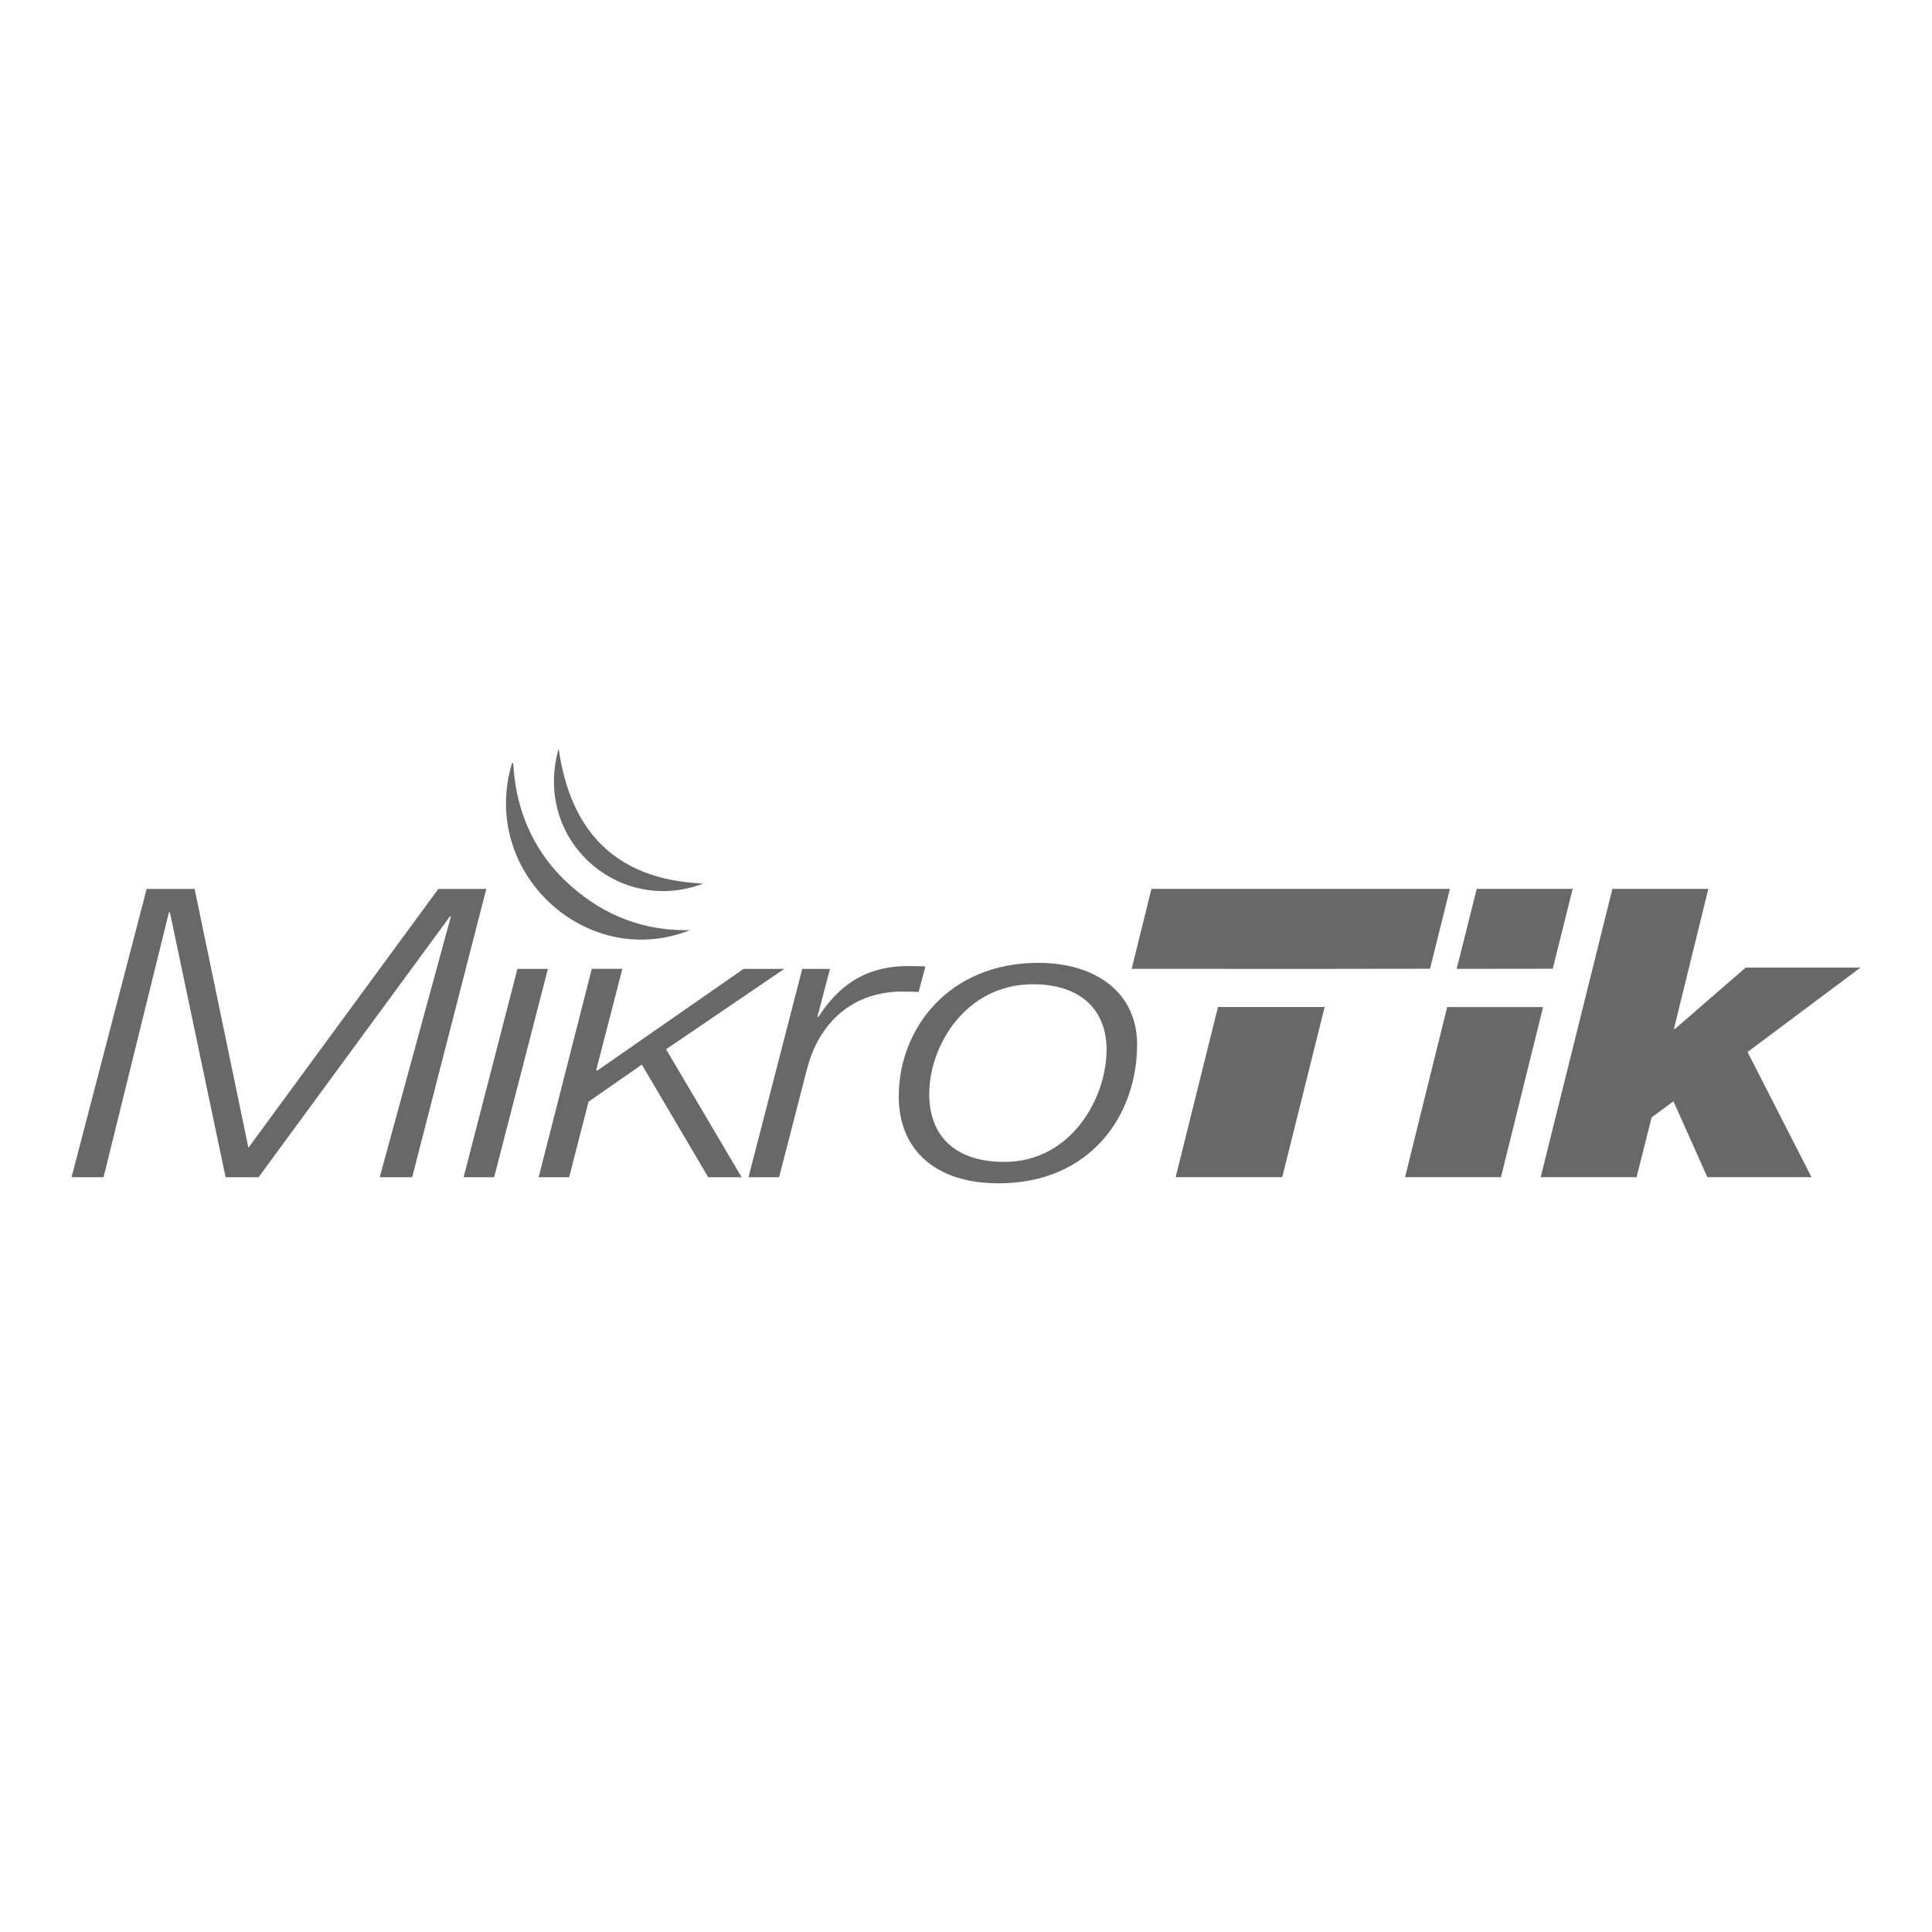 <?xml version="1.0" encoding="utf-8"?>
<!-- Generator: Adobe Illustrator 16.0.0, SVG Export Plug-In . SVG Version: 6.00 Build 0)  -->
<!DOCTYPE svg PUBLIC "-//W3C//DTD SVG 1.1//EN" "http://www.w3.org/Graphics/SVG/1.1/DTD/svg11.dtd">
<svg version="1.1" id="Layer_1" xmlns="http://www.w3.org/2000/svg" xmlns:xlink="http://www.w3.org/1999/xlink" x="0px" y="0px"
	  viewBox="0 0 3000 3000" enable-background="new 0 0 3000 3000" xml:space="preserve">
<title>logo</title>
<g>
	<polygon fill="#676867" points="227.742,1380.332 111.11,1828.01 160.781,1828.01 262.321,1416.704 263.825,1416.704 
		350.331,1828.01 401.506,1828.01 698.667,1423.006 700.17,1423.006 589.609,1828.01 640.032,1828.01 755.103,1380.332 
		680.625,1380.332 385.72,1782.213 302.221,1380.332 	"/>
	<polygon fill="#676867" points="803.444,1504.48 719.888,1828.01 767.305,1828.01 850.803,1504.48 	"/>
	<polygon fill="#676867" points="918.921,1504.424 836.404,1828.01 883.764,1828.01 913.89,1710.742 996.637,1653.09 
		1099.737,1828.01 1151.606,1828.01 1034.28,1629.268 1217.815,1504.48 1154.613,1504.48 927.42,1662.459 925.917,1661.244 
		966.395,1504.424 	"/>
	<path fill="#676867" d="M1245.745,1504.48l-83.498,323.529h47.531l43.657-169.252c15.786-60.832,60.947-117.848,145.949-119.119
		c9.021,0,18.041,0.637,27.062,0.637l10.524-39.494c-8.269-0.636-17.348-0.636-25.558-0.636
		c-69.391-0.637-110.619,32.613-140.688,78.988h-1.504l19.545-74.594L1245.745,1504.48z"/>
	<path fill="#676867" d="M1765.704,1621.75c0-79.625-63.202-126.636-153.467-126.636c-138.432,0-216.668,101.597-216.668,207.533
		c0,80.955,54.934,134.789,154.97,134.789C1694.233,1837.436,1765.704,1730.865,1765.704,1621.75 M1718.288,1629.902
		c0,75.172-54.934,174.285-158.729,174.285c-78.988,0-116.633-42.617-116.633-105.299c0-75.867,57.188-170.525,160.984-170.525
		C1679.893,1528.363,1718.288,1569.766,1718.288,1629.902"/>
	<polygon fill="#676867" points="2220.553,1504.25 2251.373,1380.274 1787.909,1380.274 1757.262,1504.424 1905.929,1504.424 
		1905.929,1504.48 2071.712,1504.48 2071.712,1504.424 	"/>
	<polygon fill="#676867" points="1891.242,1563.752 1825.553,1827.895 1991.047,1827.895 2056.908,1563.809 2056.908,1563.693 
		1891.242,1563.693 	"/>
	<path fill="#676867" d="M2247.152,1563.752l-65.4,264.143h148.957l65.399-264.143H2247.152z M2411.085,1504.25l30.936-123.976
		h-148.955l-31.168,124.149L2411.085,1504.25z"/>
	<polygon fill="#676867" points="2503.72,1380.274 2392.35,1827.895 2541.306,1827.895 2564.609,1735.145 2598.494,1710.049 
		2651.173,1827.895 2812.907,1827.895 2713.565,1633.547 2888.89,1502.516 2710.616,1502.516 2600.749,1597.811 2599.247,1597.811 
		2652.677,1380.274 	"/>
	<path fill="#676867" d="M867.457,1162.564c18.214,126.405,86.042,203.139,224.302,209.441
		C961.479,1421.85,827.211,1304.697,867.457,1162.564"/>
	<path fill="#676867" d="M795.176,1184.827c1.562-0.347,1.735,0.694,1.851,1.85c4.395,80.608,38.396,141.729,83.44,183.536
		c45.046,41.807,105.53,75.634,190.822,74.131c-159.713,63.607-327.577-89.224-276.171-259.518"/>
</g>
</svg>
